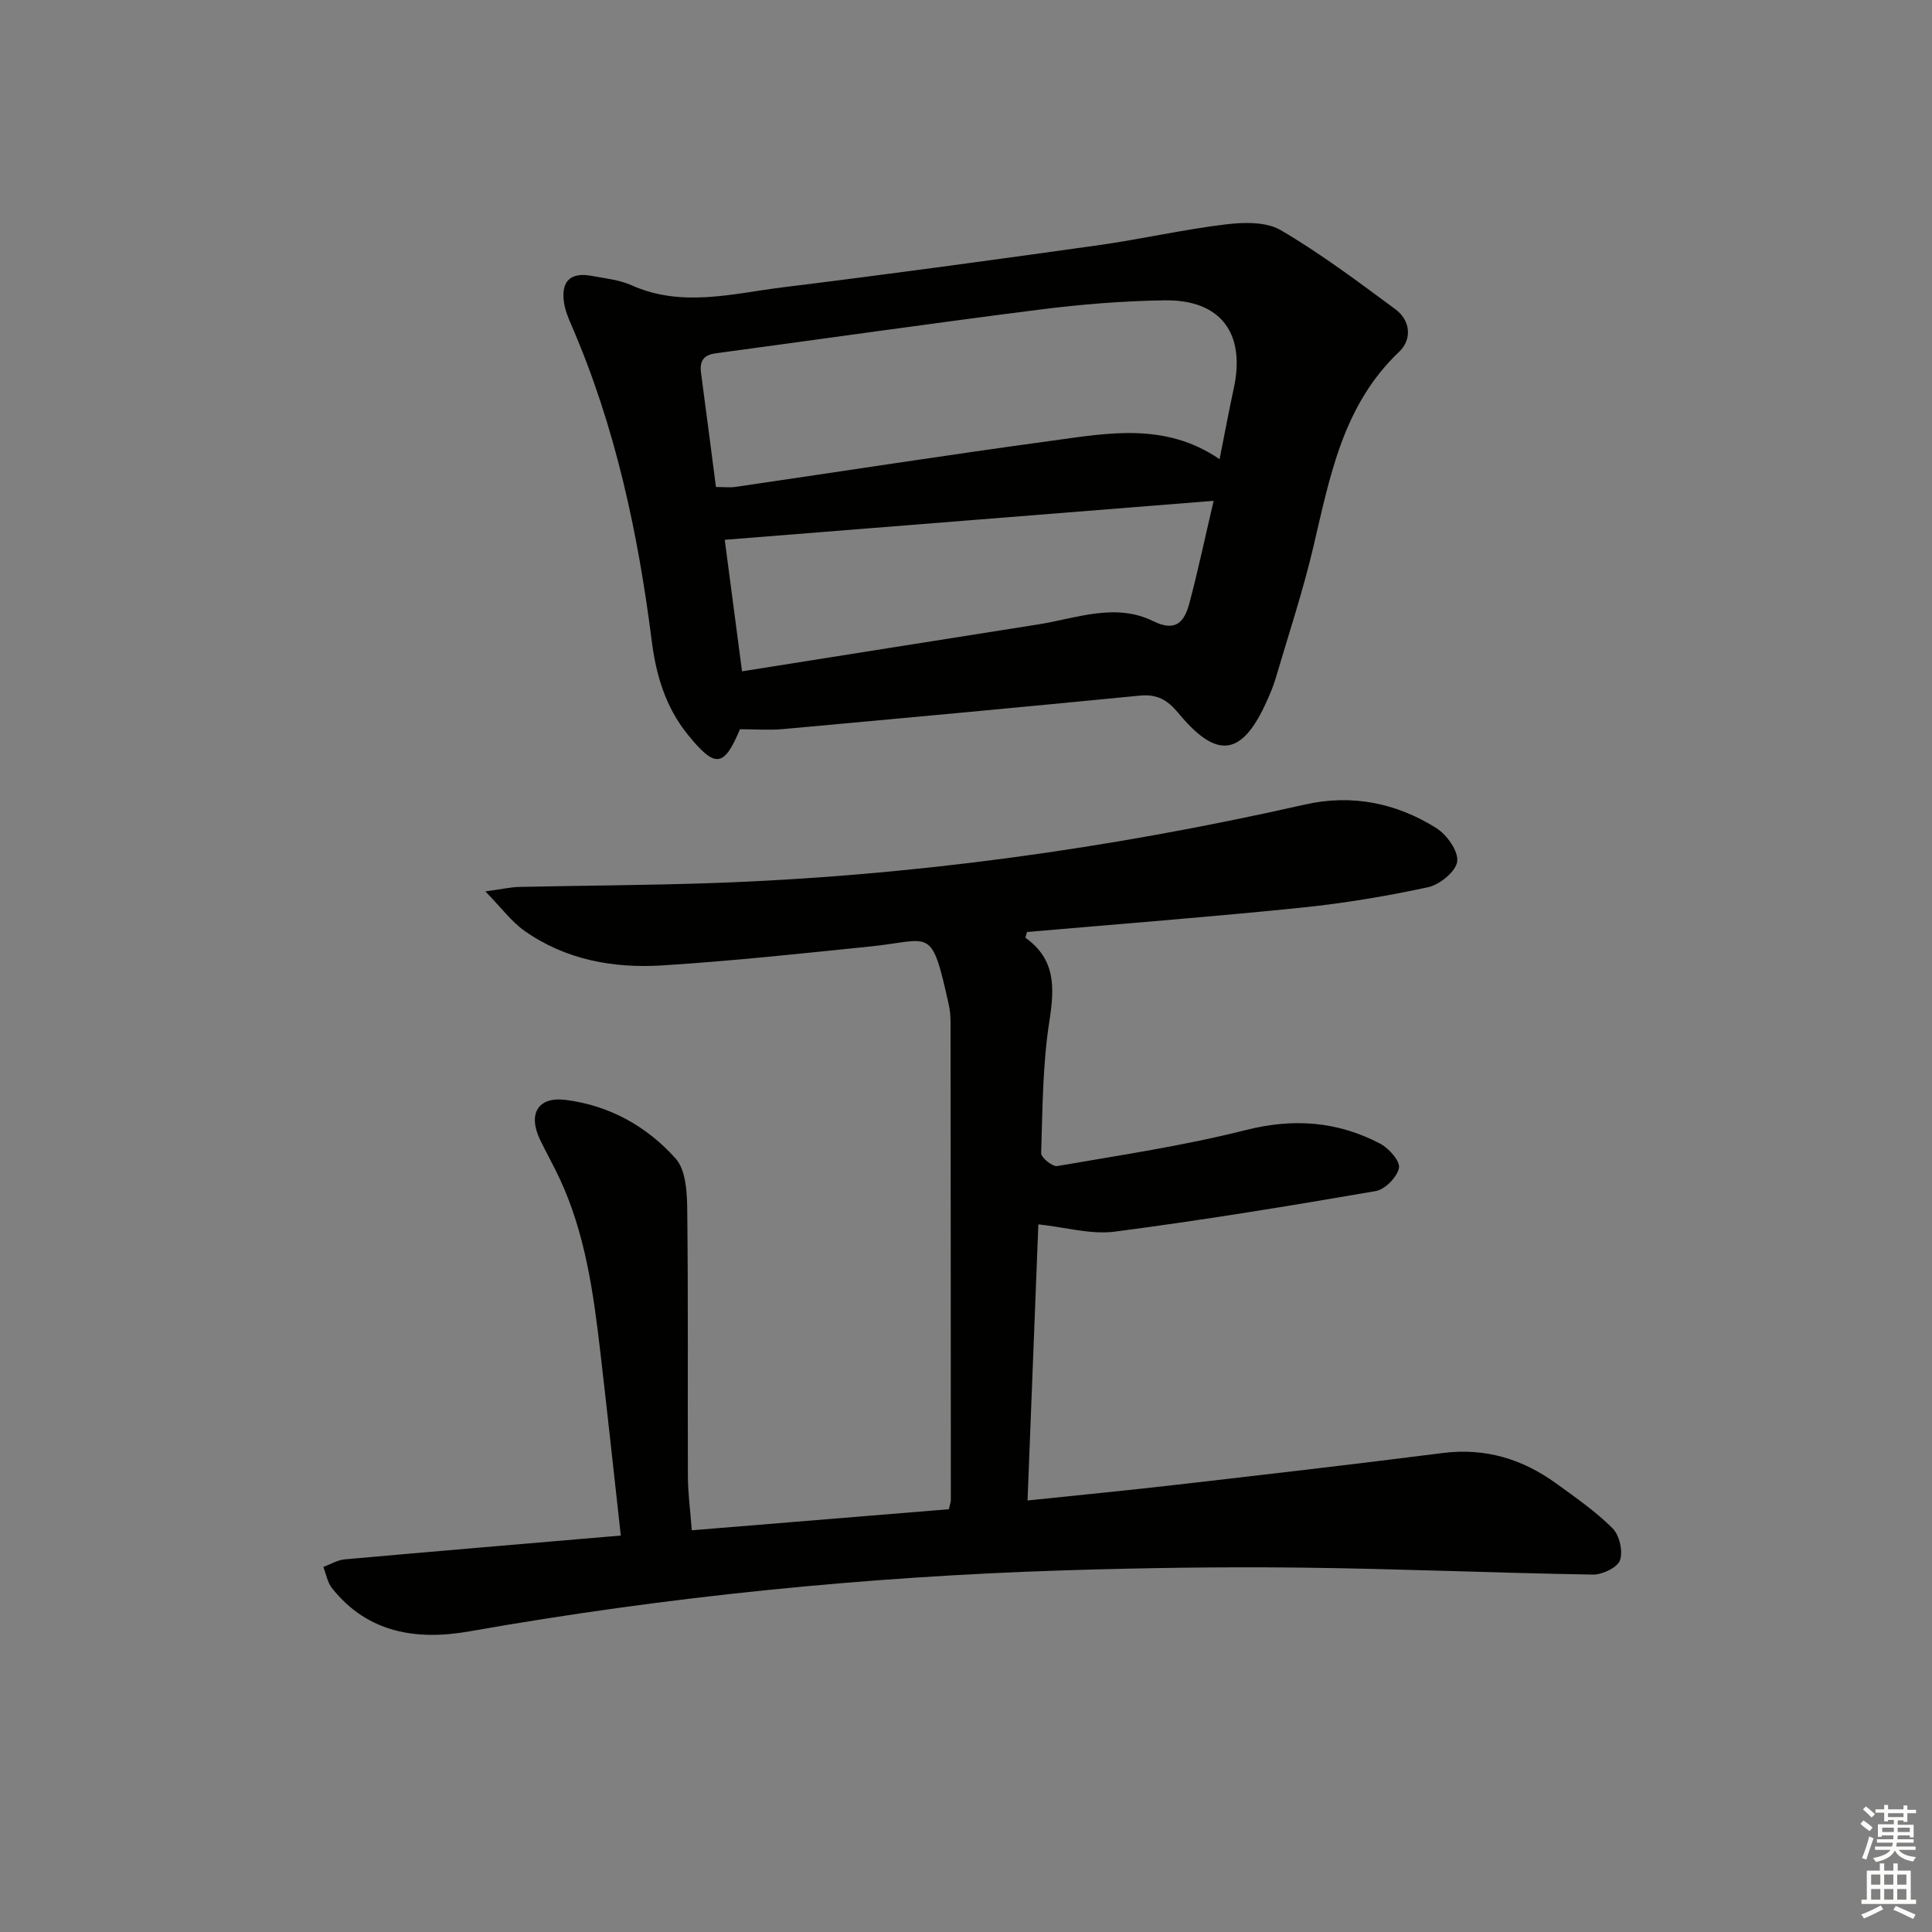 <svg enable-background="new 0 0 400 400" viewBox="0 0 400 400" xmlns="http://www.w3.org/2000/svg"><rect x="0" y="0" width="400" height="400" fill="#808080" stroke="none"/><path d="m128.53 317.92c-1.47-13.23-2.81-25.75-4.27-38.26-1.42-12.21-3.13-24.38-8.41-35.69-1.27-2.71-2.75-5.32-4.04-8.01-2.55-5.33-.46-8.95 5.27-8.24 9.04 1.12 16.85 5.47 22.81 12.15 2.08 2.33 2.35 6.82 2.39 10.34.22 18.48.07 36.97.14 55.46.01 3.47.49 6.94.81 11.16 17.83-1.46 35.58-2.91 53.23-4.36.21-1 .4-1.48.4-1.95-.01-32.99-.02-65.98-.06-98.97 0-1.16-.1-2.34-.35-3.47-3.68-16.57-3.55-13.42-16.2-12.13-14.38 1.47-28.77 3.03-43.19 3.93-10.09.63-19.96-1.16-28.47-7.16-2.68-1.89-4.71-4.69-8.1-8.16 3.51-.48 5.22-.89 6.95-.93 13.14-.29 26.29-.34 39.42-.78 41.63-1.42 82.7-7.09 123.31-16.28 9.68-2.19 18.91-.34 27.21 4.88 2.17 1.37 4.6 4.77 4.32 6.91-.27 2.07-3.62 4.81-6.04 5.33-8.74 1.89-17.62 3.36-26.52 4.26-18.85 1.92-37.74 3.38-56.5 5.01-.17.64-.4 1.15-.31 1.21 6.26 4.47 6.01 10.35 4.93 17.26-1.4 8.98-1.41 18.2-1.7 27.32-.03.9 2.34 2.84 3.32 2.67 13.04-2.25 26.17-4.2 38.98-7.44 9.94-2.52 19.06-1.84 27.92 2.82 1.79.94 4.15 3.64 3.86 5.02-.4 1.9-2.88 4.45-4.81 4.78-17.97 3.1-35.97 6.05-54.05 8.4-4.93.64-10.15-.91-15.8-1.51-.73 18.51-1.47 37.53-2.24 57.17 10.77-1.13 20.93-2.11 31.07-3.28 18.31-2.11 36.62-4.22 54.9-6.55 8.78-1.12 16.49 1.24 23.48 6.3 4.03 2.92 8.18 5.8 11.68 9.29 1.42 1.42 2.19 4.76 1.53 6.62-.53 1.5-3.65 2.99-5.6 2.96-20.13-.33-40.24-1.21-60.37-1.44-16.3-.19-32.62.05-48.92.56-41.41 1.3-82.53 5.44-123.36 12.64-10.8 1.9-21 .4-28.42-8.96-.94-1.19-1.21-2.91-1.79-4.38 1.47-.54 2.91-1.43 4.42-1.57 18.74-1.67 37.44-3.25 57.17-4.93z" fill="#010100"/><path d="m153.2 150.98c-3.32 7.93-5.12 8.15-10.86 1.04-4.54-5.63-6.5-12.23-7.4-19.28-2.85-22.49-7.56-44.5-16.63-65.41-.66-1.51-1.3-3.09-1.54-4.7-.65-4.43 1.36-6.33 5.73-5.51 2.77.52 5.7.8 8.23 1.93 10.45 4.69 20.96 1.72 31.39.43 21.74-2.68 43.45-5.65 65.15-8.69 8.86-1.24 17.61-3.26 26.48-4.33 3.76-.46 8.4-.58 11.43 1.2 8.26 4.84 15.98 10.65 23.7 16.35 3.19 2.36 3.49 6.27.8 8.82-11.65 11.05-14.32 25.79-17.76 40.38-2.16 9.19-5.15 18.19-7.82 27.27-.47 1.58-1.12 3.12-1.8 4.63-5.12 11.46-10.3 12.26-18.34 2.51-2.25-2.72-4.41-3.95-7.96-3.6-24.62 2.41-49.25 4.69-73.88 6.93-2.9.26-5.87.03-8.92.03zm99.3-55.91c1.05-5.26 1.92-9.98 2.94-14.67 2.48-11.44-2.72-18.4-14.38-18.22-8.62.13-17.27.83-25.82 1.92-22.38 2.84-44.7 6.04-67.06 9.05-2.56.34-3.36 1.64-3.04 4.06 1.06 7.84 2.05 15.69 3.09 23.62 1.74 0 2.91.14 4.03-.02 21.84-3.19 43.64-6.59 65.51-9.56 11.62-1.59 23.49-3.87 34.73 3.82zm-98.87 43.92c20.72-3.28 40.98-6.51 61.25-9.7 7.94-1.25 15.98-4.58 23.89-.68 4.8 2.37 6.49-.02 7.49-3.76 1.78-6.7 3.21-13.49 5.01-21.16-34.07 2.72-67.54 5.38-101.22 8.07 1.12 8.62 2.24 17.12 3.58 27.23z" fill="#010100"/><g fill="#fbfcfa"><path d="m385.2 377.6.6-.7c.6.4 1.3.9 1.9 1.5l-.6.7c-.8-.5-1.4-1-1.9-1.5zm.3 7.1c.6-1.4 1.1-2.9 1.5-4.5.3.1.6.3.9.4-.5 1.4-1 2.9-1.5 4.4zm.2-10.1.6-.6c.7.5 1.3 1.1 1.9 1.6l-.7.7c-.6-.6-1.2-1.2-1.8-1.7zm8.4-.8h.8v.9h1.8v.7h-1.8v1.8h-.8v-.3h-1.2v.9h3.3v2.6h-.8v-.4h-2.5c0 .3 0 .6-.1.8h3.4v.7h-3.5c0 .3-.1.6-.1.8h4v.7h-3.5c.7.9 1.9 1.3 3.6 1.5-.2.2-.4.5-.6.9-1.9-.3-3.2-1.1-3.8-2.3-.5 1.1-1.8 2-3.9 2.4-.2-.3-.4-.5-.6-.8 1.9-.4 3.1-.9 3.6-1.7h-3.2v-.7h3.5c.1-.2.1-.5.2-.8h-3.3v-.7h3.4c0-.2 0-.5 0-.8h-2.4v.3h-.8v-2.6h3.3v-.9h-1.2v.3h-.8v-1.8h-1.8v-.7h1.8v-.9h.8v.9h3.2zm-4.4 5.5h2.4c0-.3 0-.6 0-.9h-2.4zm1.2-3.1h3.2v-.8h-3.2zm4.4 2.2h-2.4v.9h2.5v-.9z"/><path d="m389.2 385.8h.9v1.5h1.9v-1.5h.9v1.5h2.7v6h1.1v.9h-11.3v-.9h1.1v-6h2.7zm.2 8.7.5.8c-1.2.6-2.5 1.3-4 1.9-.2-.3-.3-.6-.6-.8 1.6-.6 3-1.3 4.1-1.9zm-2-4.3h1.9v-2.1h-1.9zm0 3.1h1.9v-2.2h-1.9zm2.7-3.1h1.9v-2.1h-1.9zm0 3.1h1.9v-2.2h-1.9zm2.4 1.3c1.4.6 2.7 1.2 4.1 1.8l-.5.9c-1.5-.7-2.8-1.4-4.1-1.9zm2.2-6.5h-1.9v2.1h1.9zm-1.9 5.2h1.9v-2.2h-1.9z"/></g></svg>